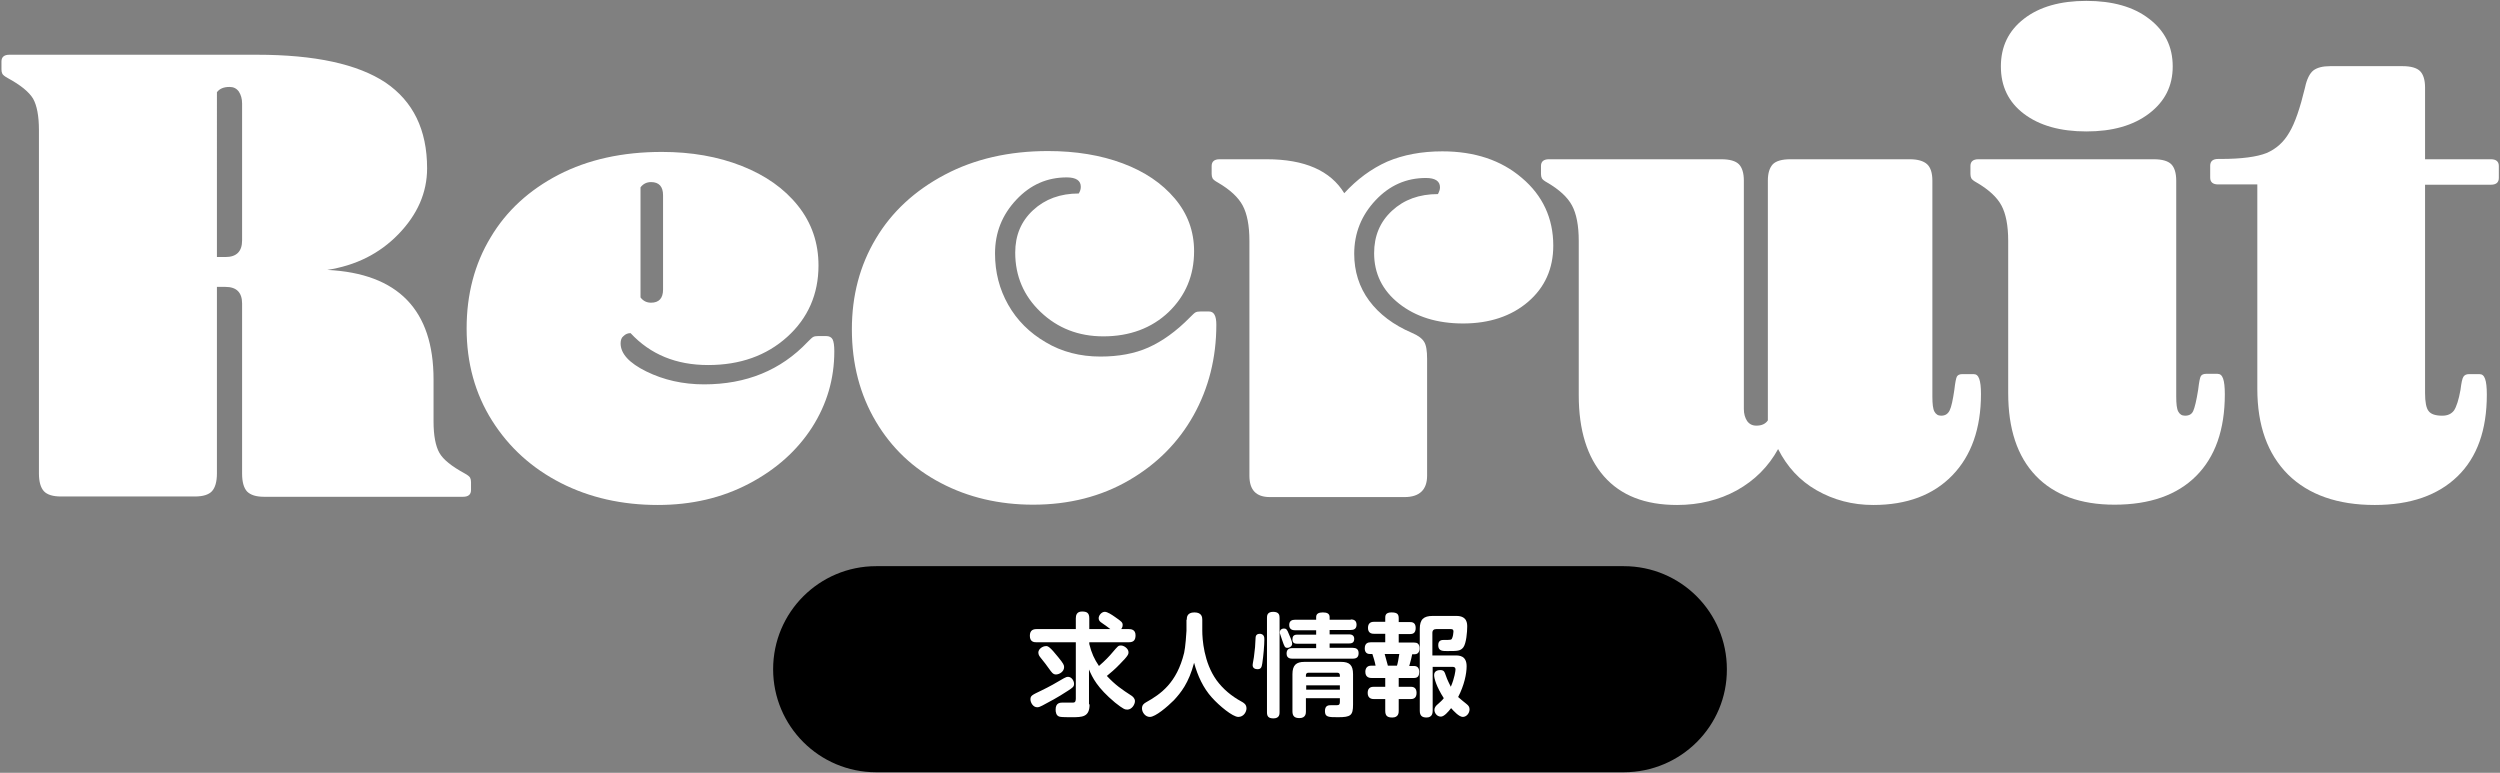 <?xml version="1.0" encoding="utf-8"?>
<!-- Generator: Adobe Illustrator 27.9.0, SVG Export Plug-In . SVG Version: 6.00 Build 0)  -->
<svg version="1.1" id="レイヤー_1" xmlns="http://www.w3.org/2000/svg" xmlns:xlink="http://www.w3.org/1999/xlink" x="0px"
	 y="0px" width="854px" height="264px" viewBox="0 0 854 264" style="enable-background:new 0 0 854 264;" xml:space="preserve">
<rect x="0" y="0" width="854" height="264" fill="#808080" stroke="none"/>
<style type="text/css">
	.st0{fill:#FFFFFF;}
</style>
<g>
	<g>
		<g>
			<path class="st0" d="M74.1,98v63.7c0,2.9-0.6,4.9-1.7,6.1c-1.1,1.2-3.1,1.8-5.8,1.8H20.8c-2.7,0-4.7-0.6-5.8-1.8
				c-1.1-1.2-1.7-3.2-1.7-6.1V44.4c0-4.8-0.7-8.4-2-10.7c-1.4-2.3-4.2-4.6-8.6-7c-1.1-0.6-1.7-1.1-1.9-1.5c-0.2-0.4-0.3-0.9-0.3-1.5
				v-2.7c0-1.5,0.9-2.3,2.7-2.3h84.6c19.8,0,34.4,3.2,43.9,9.5c9.4,6.4,14.2,16.1,14.2,29.3c0,8.3-3.3,15.8-9.8,22.5
				c-6.5,6.7-14.6,10.7-24.3,12.2c24.2,1.2,36.3,13.7,36.3,37.4V144c0,4.8,0.7,8.4,2,10.7s4.2,4.6,8.6,7c1.1,0.6,1.7,1.1,1.9,1.5
				c0.2,0.4,0.3,0.9,0.3,1.5v2.7c0,1.5-0.9,2.3-2.7,2.3h-68c-2.7,0-4.6-0.6-5.8-1.8c-1.1-1.2-1.7-3.2-1.7-6.1v-58.1
				c0-3.8-1.9-5.7-5.7-5.7H74.1z M74.1,87.8H77c3.8,0,5.7-1.9,5.7-5.7V35.4c0-1.7-0.4-3-1.1-4.1c-0.8-1.1-1.8-1.6-3.2-1.6
				c-2,0-3.4,0.6-4.3,1.8V87.8z"/>
			<path class="st0" d="M212,117.3c0,3.5,2.9,6.7,8.8,9.6c5.9,2.9,12.5,4.4,19.7,4.4c14.4,0,26.2-4.8,35.4-14.5
				c0.9-0.9,1.5-1.5,1.9-1.7c0.4-0.2,0.9-0.3,1.7-0.3h2.7c1.1,0,1.8,0.4,2.2,1.1c0.4,0.8,0.6,2.1,0.6,4.1c0,9.4-2.5,18-7.6,26
				c-5.1,7.9-12.2,14.3-21.5,19.2s-19.7,7.3-31.2,7.3c-12.2,0-23.3-2.5-33.1-7.5c-9.8-5-17.7-12.1-23.5-21.3
				c-5.8-9.2-8.7-19.7-8.7-31.5c0-11.6,2.7-22,8.2-31.1c5.4-9.1,13.2-16.2,23.2-21.4c10.1-5.2,21.8-7.8,35.3-7.8
				c10.1,0,19.2,1.6,27.3,4.8c8.1,3.2,14.5,7.7,19.2,13.6c4.7,5.9,7,12.7,7,20.4c0,9.8-3.6,18-10.7,24.4c-7.1,6.4-16.1,9.6-27,9.6
				s-19.7-3.6-26.5-10.9c-0.9,0-1.7,0.3-2.4,1C212.3,115.3,212,116.2,212,117.3z M218.8,101.6c0.9,1.2,2.1,1.8,3.6,1.8
				c2.7,0,4.1-1.5,4.1-4.5V66.7c0-3-1.4-4.5-4.1-4.5c-1.5,0-2.7,0.6-3.6,1.8V101.6z"/>
			<path class="st0" d="M339.9,86.6c0,6.4,1.5,12.2,4.5,17.5c3,5.3,7.3,9.6,12.8,12.8c5.5,3.3,11.8,4.9,18.7,4.9
				c6.2,0,11.7-1,16.4-3.1s9.5-5.5,14.2-10.3c0.9-0.9,1.5-1.5,1.9-1.7c0.4-0.2,0.9-0.3,1.7-0.3h2.9c1.7,0,2.5,1.5,2.5,4.5
				c0,11.3-2.6,21.7-7.8,31c-5.2,9.3-12.6,16.7-22.1,22.2c-9.5,5.5-20.4,8.3-32.7,8.3c-11.6,0-22.2-2.5-31.5-7.4
				c-9.4-4.9-16.8-11.9-22.2-21c-5.4-9.1-8.2-19.6-8.2-31.5c0-11.5,2.7-21.8,8.2-31c5.4-9.1,13.3-16.4,23.5-21.8
				c10.2-5.4,22-8.1,35.3-8.1c9.5,0,18,1.4,25.5,4.2c7.5,2.8,13.4,6.8,17.8,12c4.4,5.2,6.6,11.2,6.6,18c0,8.3-2.9,15.2-8.7,20.8
				c-5.8,5.5-13.3,8.3-22.3,8.3c-8.5,0-15.6-2.8-21.4-8.3c-5.8-5.5-8.7-12.3-8.7-20.3c0-5.9,2-10.7,6.1-14.5
				c4.1-3.8,9.3-5.7,15.6-5.7c0.5-0.8,0.7-1.5,0.7-2.3c0-2.1-1.6-3.2-4.8-3.2c-6.7,0-12.4,2.5-17.2,7.6
				C342.3,73.4,339.9,79.5,339.9,86.6z"/>
			<path class="st0" d="M432.7,54.4c13,0,21.8,3.9,26.5,11.6c4.4-4.8,9.3-8.4,14.7-10.8c5.4-2.3,11.7-3.5,18.8-3.5
				c11,0,20.1,3,27.2,9.1c7.1,6,10.7,13.8,10.7,23.1c0,7.9-2.9,14.3-8.6,19.2c-5.7,4.9-13.2,7.4-22.2,7.4c-8.9,0-16.2-2.3-21.9-6.8
				c-5.7-4.5-8.5-10.3-8.5-17.2c0-5.9,2-10.7,6.1-14.5c4.1-3.8,9.3-5.7,15.7-5.7c0.4-0.8,0.7-1.5,0.7-2.3c0-2.1-1.6-3.2-4.8-3.2
				c-6.7,0-12.4,2.5-17.2,7.6c-4.8,5.1-7.3,11.2-7.3,18.3c0,6,1.7,11.4,5.1,16c3.4,4.6,8.3,8.3,14.6,11c2.1,0.9,3.5,1.9,4.2,3.1
				c0.7,1.1,1,3.1,1,5.8v39.9c0,4.8-2.6,7.3-7.7,7.3h-46c-4.7,0-7-2.4-7-7.3V82.3c0-5.3-0.8-9.3-2.3-12.1c-1.5-2.8-4.3-5.4-8.4-7.8
				c-1.1-0.6-1.7-1.1-1.9-1.5c-0.2-0.4-0.3-0.9-0.3-1.5v-2.7c0-1.5,0.9-2.3,2.7-2.3H432.7z"/>
			<path class="st0" d="M588,54.4c2.9,0,4.9,0.6,6,1.7c1.1,1.1,1.7,3,1.7,5.6v78c0,1.7,0.4,3,1.1,4.1c0.8,1.1,1.8,1.6,3.2,1.6
				c1.8,0,3.1-0.6,3.9-1.8V61.7c0-2.6,0.6-4.4,1.7-5.6c1.1-1.1,3.1-1.7,6-1.7h40.8c2.7,0,4.7,0.6,5.9,1.7c1.2,1.1,1.8,3,1.8,5.6
				v73.7c0,2.6,0.2,4.3,0.7,5.2c0.5,0.9,1.2,1.4,2.3,1.4c1.4,0,2.3-0.6,2.9-1.8c0.6-1.2,1.1-3.6,1.6-7c0.3-2.6,0.6-4.1,0.9-4.6
				c0.3-0.5,0.9-0.8,1.8-0.8h3.9c0.9,0,1.5,0.5,1.9,1.6c0.4,1.1,0.6,2.8,0.6,5.2c0,11.8-3.3,21.1-9.8,27.8
				c-6.5,6.7-15.5,10.1-27,10.1c-7.1,0-13.5-1.7-19.3-5c-5.8-3.3-10.1-8-13.2-14.1c-3.3,6-8,10.7-14.1,14.1c-6,3.3-12.9,5-20.4,5
				c-10.9,0-19.2-3.2-25-9.8c-5.7-6.5-8.6-15.7-8.6-27.7V82.3c0-5.3-0.8-9.3-2.3-12.1c-1.5-2.8-4.3-5.4-8.4-7.8
				c-1.1-0.6-1.7-1.1-1.9-1.5c-0.2-0.4-0.3-0.9-0.3-1.5v-2.7c0-1.5,0.9-2.3,2.7-2.3H588z"/>
			<path class="st0" d="M735.7,54.4c2.9,0,4.9,0.6,6,1.7c1.1,1.1,1.7,3,1.7,5.6v73.7c0,2.6,0.2,4.3,0.7,5.2c0.5,0.9,1.2,1.4,2.3,1.4
				c1.4,0,2.3-0.5,2.8-1.6c0.5-1.1,1.1-3.5,1.7-7.3c0.3-2.6,0.6-4.1,0.9-4.6s0.9-0.8,1.8-0.8h3.9c0.9,0,1.5,0.5,1.9,1.6
				c0.4,1.1,0.6,2.9,0.6,5.4c0,12.1-3.3,21.4-9.8,27.9c-6.5,6.5-15.8,9.8-27.9,9.8c-11.6,0-20.6-3.3-26.9-9.9s-9.4-16-9.4-28.2V82.3
				c0-5.3-0.8-9.3-2.3-12.1c-1.5-2.8-4.3-5.4-8.4-7.8c-1.1-0.6-1.7-1.1-1.9-1.5c-0.2-0.4-0.3-0.9-0.3-1.5v-2.7
				c0-1.5,0.9-2.3,2.7-2.3H735.7z M683.5,22.7c0-6.8,2.6-12.2,7.9-16.3c5.3-4.1,12.4-6.1,21.3-6.1s16.1,2,21.4,6.1
				c5.4,4.1,8.1,9.5,8.1,16.3c0,6.7-2.7,12-8.1,16.1c-5.4,4.1-12.5,6.1-21.4,6.1s-16-2-21.3-6S683.5,29.5,683.5,22.7z"/>
			<path class="st0" d="M787.4,29.9c0.6-2.9,1.6-4.8,2.8-5.8c1.3-1,3.2-1.5,5.8-1.5h24.7c2.9,0,4.9,0.6,6,1.7c1.1,1.1,1.7,3,1.7,5.6
				v24.5h22.5c1.8,0,2.7,0.8,2.7,2.3v4.1c0,1.5-0.9,2.3-2.7,2.3h-22.5v71.2c0,3,0.4,5.1,1.2,6.1c0.8,1.1,2.4,1.6,4.7,1.6
				c1.8,0,3.1-0.6,4-1.8c0.8-1.2,1.6-3.6,2.2-7c0.3-2.4,0.6-3.9,1-4.5c0.4-0.6,1-0.9,1.9-0.9h3.6c0.9,0,1.5,0.5,1.9,1.6
				c0.4,1.1,0.6,2.9,0.6,5.4c0,12.1-3.3,21.4-10,27.9c-6.7,6.5-16.1,9.8-28.3,9.8c-12.7,0-22.6-3.5-29.6-10.4
				c-7-7-10.5-16.7-10.5-29.3V63h-13.4c-1.8,0-2.7-0.8-2.7-2.3v-4.1c0-1.5,0.9-2.3,2.7-2.3h0.9c7.1,0,12.3-0.7,15.6-2
				c3.3-1.4,5.9-3.7,7.8-7C784,42,785.7,36.9,787.4,29.9z"/>
		</g>
	</g>
	<path d="M554.7,263.8H299.3c-19.5,0-35.2-15.8-35.2-35.2v0c0-19.5,15.8-35.2,35.2-35.2h255.4c19.5,0,35.2,15.8,35.2,35.2v0
		C590,248,574.2,263.8,554.7,263.8z"/>
	<g>
		<path class="st0" d="M372.2,240.6c0,4.4-2.5,4.4-6.2,4.4c-3.4,0-3.7-0.1-4.1-0.2c-1.1-0.3-1.3-1.5-1.3-2.4c0-2.4,1.6-2.4,2.6-2.4
			c1,0,3,0,3.4,0c0.7,0,0.9-0.5,0.9-1.4v-19.2h-13.4c-0.7,0-2.3,0-2.3-2.2c0-1.9,1.1-2.3,2.3-2.3h13.4v-3.7c0-1,0.3-2.3,2.1-2.3
			c1.6,0,2.5,0.4,2.5,2.3v3.7h7.2c-0.3-0.3-2.2-1.6-2.9-2.1c-0.6-0.4-1.1-0.8-1.1-1.6c0-1,1-2.2,2.1-2.2c0.9,0,2.4,1,3.4,1.7
			c2.3,1.6,2.7,1.9,2.7,2.8c0,0.6-0.2,1-0.5,1.4h2.6c0.7,0,2.3,0.1,2.3,2.1c0,1.6-0.6,2.4-2.3,2.4h-13.5v0.6
			c0.8,3.2,1.7,5.1,3.3,7.5c2.1-1.8,3.7-3.5,4.6-4.6c1.9-2.2,2-2.4,2.9-2.4c1.1,0,2.6,1.1,2.6,2.3c0,0.6,0,1.1-2.9,4
			c-1.9,2-3.2,3-4.5,4.1c2.9,3.1,5.1,4.6,8.5,6.8c0.4,0.3,1.1,0.9,1.1,1.8c0,1.2-1.1,2.9-2.6,2.9c-0.8,0-1.3-0.1-4.2-2.4
			c-6.1-5.1-7.7-8.5-8.9-11.3V240.6z M352,238.9c0-1.3,0.6-1.5,3.7-3c2.9-1.4,5-2.6,7.7-4.2c0.7-0.4,1.1-0.5,1.4-0.5
			c1.3,0,2.1,1.4,2.1,2.4c0,1-0.5,1.3-2,2.3c-3.8,2.5-6.4,3.8-8.8,5.1c-0.8,0.4-1.2,0.6-1.8,0.6C352.9,241.6,352,240,352,238.9z
			 M361.5,224.5c1.8,2.2,2,2.7,2,3.4c0,1.5-1.6,2.5-2.8,2.5c-1,0-1.5-0.8-2.3-1.9c-0.9-1.3-1.7-2.3-2.9-3.8c-0.4-0.5-0.8-1-0.8-1.8
			c0-1.1,1.3-2.2,2.7-2.2C358,220.7,358.7,221,361.5,224.5z"/>
		<path class="st0" d="M405.4,211.7c0-0.7,0-2.5,2.6-2.5s2.7,1.7,2.7,2.5v3.7c0,2.9,0.5,10.9,4.9,17c2.2,3,5.1,5.4,8.4,7.2
			c0.9,0.5,1.8,1,1.8,2.4c0,1.1-0.9,2.9-2.8,2.9c-1.9,0-6.5-3.8-9-6.6c-3-3.3-4.9-7.5-6.1-11.9c-1.8,6.9-4.5,10.2-6.9,12.8
			c-2.2,2.2-6.3,5.7-8.2,5.7c-1.6,0-2.7-1.6-2.7-2.9c0-1.2,0.7-1.7,1.4-2.1c5-2.8,10.5-6.6,13-16.9c0.4-1.6,0.8-6.9,0.8-7.5V211.7z"
			/>
		<path class="st0" d="M431.9,218.5c0,1.9-0.3,5.4-0.7,8.1c-0.2,1.1-0.3,2-1.6,2c-0.8,0-1.7-0.3-1.7-1.4c0-0.5,0.5-2.8,0.5-3.3
			c0.3-2.4,0.4-3.1,0.5-5.9c0-1.3,0.8-1.5,1.6-1.5C431.9,216.7,431.9,217.8,431.9,218.5z M437.1,243.3c0,0.6,0,2.1-2.1,2.1
			c-1.8,0-2.2-0.8-2.2-2.1v-32.2c0-0.7,0-2.1,2.1-2.1c2.1,0,2.2,1.2,2.2,2.1V243.3z M440.2,216.4c0.4,0.9,1.2,2.6,1.2,3.5
			c0,0.8-0.8,1.4-1.6,1.4c-0.9,0-1-0.3-1.8-2.6c-0.1-0.3-0.5-1.5-0.6-1.8c-0.2-0.5-0.2-0.6-0.2-0.9c0-1,0.8-1.3,1.4-1.3
			C439.4,214.7,439.7,215.1,440.2,216.4z M461.4,211.6c0.5,0,2,0,2,1.8c0,1.5-1,1.8-2,1.8h-7.2v1.5h6.7c0.6,0,1.7,0.2,1.7,1.5
			c0,1.1-0.5,1.6-1.7,1.6h-6.7v1.5h7.9c1.1,0,2,0.4,2,1.8c0,1.3-0.6,1.9-2,1.9h-20.6c-0.5,0-2,0-2-1.7c0-1.2,0.5-1.9,2-1.9h8.1v-1.5
			h-6.5c-0.8,0-1.6-0.2-1.6-1.4c0-0.9,0.2-1.7,1.6-1.7h6.5v-1.5h-7.2c-0.8,0-2-0.2-2-1.8c0-1.4,0.9-1.8,2-1.8h7.2v-0.9
			c0-1.2,0.9-1.6,2.3-1.6c1.4,0,2.3,0.4,2.3,1.6v0.9H461.4z M446.1,238.5v4.5c0,0.6,0,2.3-2.2,2.3c-1.6,0-2.4-0.6-2.4-2.3v-12.7
			c0-3.1,1.3-4.2,4.1-4.2h12.5c2.8,0,4.1,1,4.1,4.2v10.4c0,3.7-0.8,4.3-5.1,4.3c-3.3,0-4.5,0-4.5-2.1c0-2,1.3-2,2.1-2
			c0.3,0,1.7,0,2,0c0.8,0,1-0.4,1-1.1v-1.3H446.1z M457.7,231.2v-0.5c0-0.6-0.3-0.9-0.9-0.9H447c-0.6,0-0.9,0.3-0.9,0.9v0.5H457.7z
			 M457.7,234.1h-11.5v1.5h11.5V234.1z"/>
		<path class="st0" d="M481.6,212.5c0.6,0,2,0,2,2c0,1.9-1.1,2.1-2,2.1h-3.8v2.9h5.3c0.9,0,1.8,0.3,1.8,1.9c0,0.5,0,2.1-1.7,2.1
			h-0.8c-0.2,1.1-0.4,1.9-1,4h1.6c1,0,1.8,0.5,1.8,2c0,1.2-0.3,2.1-1.8,2.1h-5.2v3h4c0.6,0,2.1,0,2.1,2.1c0,2.1-1.5,2.1-2.1,2.1h-4
			v4c0,0.6,0,2.3-2.2,2.3c-1.7,0-2.4-0.6-2.4-2.3v-4h-3.8c-0.5,0-2.2,0-2.2-2.1c0-2,1.4-2.1,2.2-2.1h3.8v-3h-4.6
			c-0.5,0-2.2,0-2.2-2.1c0-1.4,0.8-2.1,1.9-2.1h1.6c-0.2-1.2-0.9-3.5-1.1-4h-0.9c-1,0-1.7-0.6-1.7-1.9c0-1.8,1.1-2.1,2.1-2.1h4.9
			v-2.9h-3.8c-0.5,0-2.1,0-2.1-2c0-1.9,1.3-2.1,2.1-2.1h3.8v-1.3c0-0.7,0-1.9,2.1-1.9c2,0,2.5,0.6,2.5,2v1.3H481.6z M477.2,227.4
			c0.2-0.5,0.6-2.5,0.8-4h-5c0.2,0.6,1,3.6,1.1,4H477.2z M489.4,227.7v15.1c0,0.7-0.1,2.3-2.1,2.3c-1.5,0-2.3-0.6-2.3-2.3v-28
			c0-3.2,1.3-4.4,4.4-4.4h8.1c3.7,0,3.7,2.6,3.7,3.7c0,1.7-0.3,5.6-1.3,7c-1,1.3-2,1.3-5.6,1.3c-1.5,0-3,0-3-2c0-1.8,1.3-1.8,2-1.8
			c2.2,0,2.5,0,2.7-0.5c0.3-0.5,0.5-1.8,0.5-2.3c0-0.4,0-0.9-0.9-0.9h-5c-0.8,0-1.3,0.4-1.3,1.3v7.7h7.8c1.3,0,3.9,0,3.9,3.7
			c0,2.5-0.8,6.5-2.9,10.5c0.3,0.3,2,1.7,3,2.5c0.5,0.4,0.9,0.9,0.9,1.7c0,1.4-1.1,2.6-2.3,2.6c-1.3,0-3.1-2-4-3
			c-1,1.3-2.4,2.9-3.5,2.9c-1.3,0-2.2-1.2-2.2-2.3c0-0.8,0.5-1.4,1.1-1.9c1-0.9,1.5-1.3,2.1-2.1c-2.5-3.9-3.3-6.7-3.3-7.9
			c0-1.6,1.6-1.7,2.1-1.7c1.3,0,1.5,0.7,1.8,1.6c0.7,2.1,1.5,3.4,1.8,4.1c1.3-3,1.6-5.5,1.6-5.9c0-0.9-0.7-0.9-1.1-0.9H489.4z"/>
	</g>
</g>
</svg>
